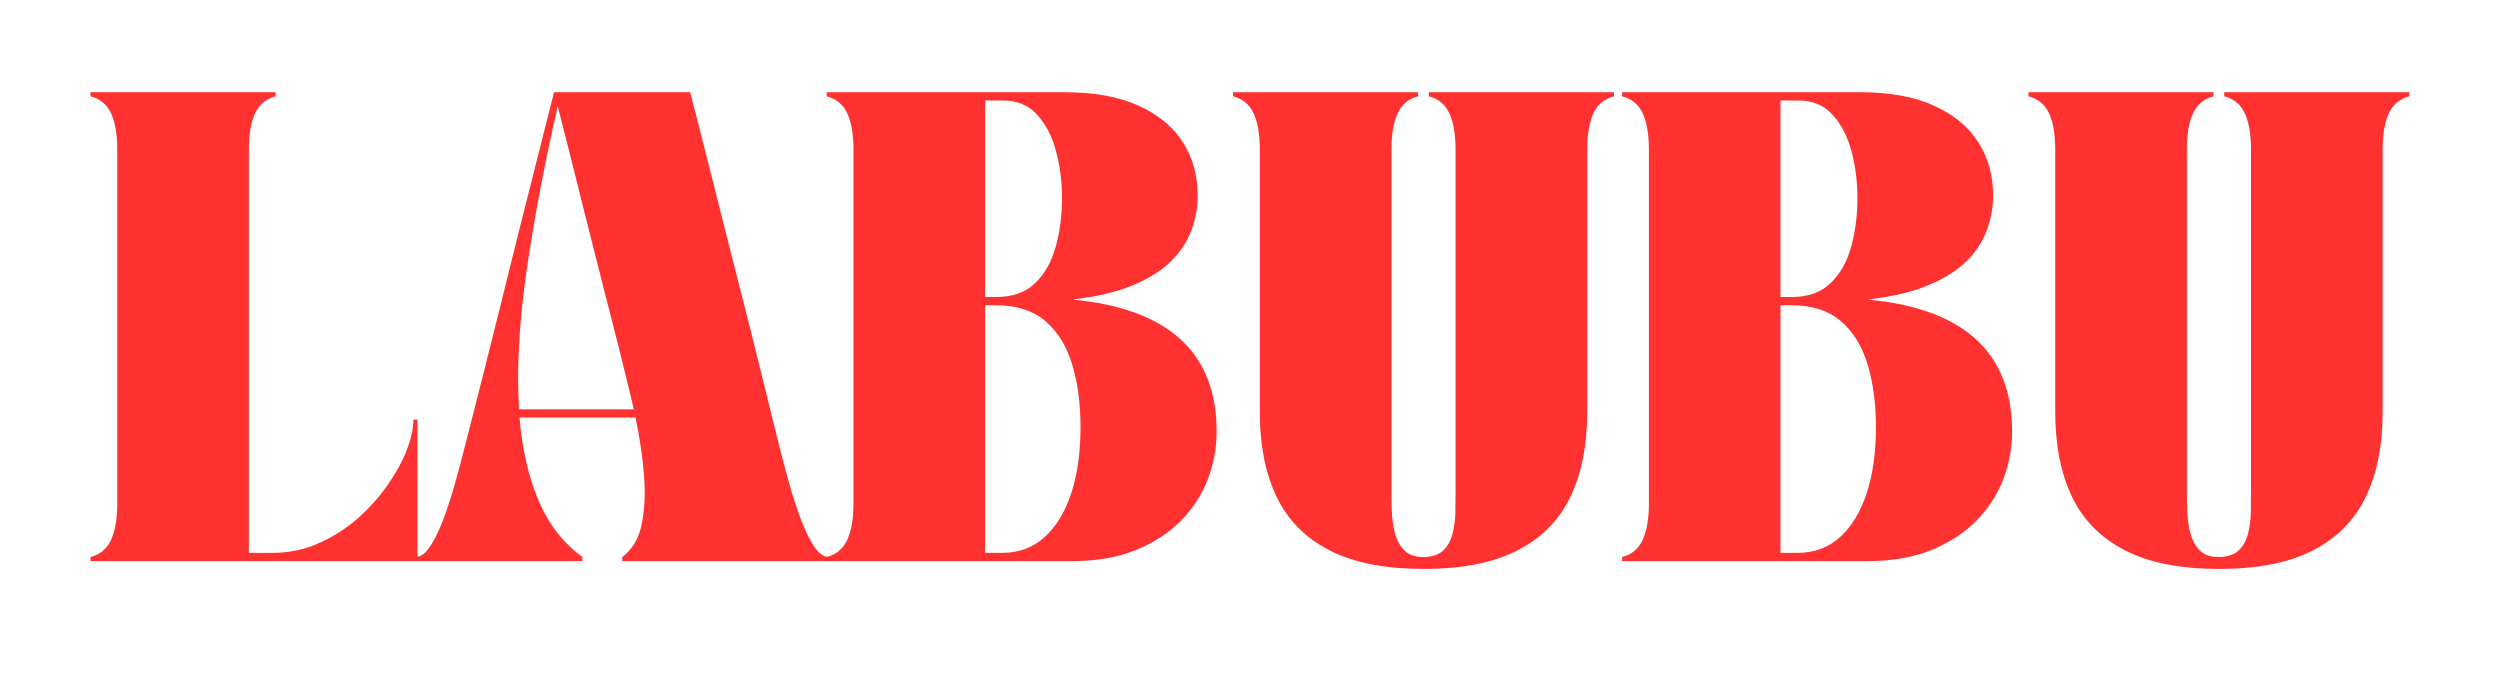 <svg xmlns="http://www.w3.org/2000/svg" xmlns:xlink="http://www.w3.org/1999/xlink" width="1080" zoomAndPan="magnify" viewBox="0 0 810 225" height="300" preserveAspectRatio="xMidYMid meet" version="1.0"><defs><g/></defs><g fill="#ff3131" fill-opacity="1"><g transform="translate(25.994, 181.798)"><g><path d="M 3.328 -151.922 L 63.297 -151.922 L 63.297 -150.594 C 60.191 -149.789 57.973 -147.945 56.641 -145.062 C 55.305 -142.176 54.641 -138.242 54.641 -133.266 L 54.641 -2.672 L 62.375 -2.672 C 67.613 -2.672 72.539 -3.691 77.156 -5.734 C 81.781 -7.773 85.957 -10.414 89.688 -13.656 C 93.414 -16.906 96.656 -20.484 99.406 -24.391 C 102.164 -28.297 104.273 -32.113 105.734 -35.844 C 107.203 -39.582 107.938 -42.914 107.938 -45.844 L 109.281 -45.844 L 109.281 0 L 3.328 0 L 3.328 -1.328 C 6.441 -2.129 8.664 -3.992 10 -6.922 C 11.332 -9.859 12 -13.77 12 -18.656 L 12 -133.266 C 12 -138.242 11.332 -142.176 10 -145.062 C 8.664 -147.945 6.441 -149.789 3.328 -150.594 Z M 3.328 -151.922 "/></g></g></g><g fill="#ff3131" fill-opacity="1"><g transform="translate(134.598, 181.798)"><g><path d="M 0 0 L 0 -1.328 C 1.688 -1.328 3.305 -2.523 4.859 -4.922 C 6.422 -7.328 7.891 -10.395 9.266 -14.125 C 10.641 -17.852 11.906 -21.805 13.062 -25.984 C 14.219 -30.16 15.238 -34.023 16.125 -37.578 C 18.438 -46.555 20.547 -54.844 22.453 -62.438 C 24.367 -70.031 26.191 -77.312 27.922 -84.281 C 29.648 -91.258 31.379 -98.234 33.109 -105.203 C 34.848 -112.18 36.691 -119.488 38.641 -127.125 C 40.598 -134.77 42.688 -143.035 44.906 -151.922 L 89.016 -151.922 C 91.328 -143.035 93.438 -134.77 95.344 -127.125 C 97.258 -119.488 99.102 -112.18 100.875 -105.203 C 102.656 -98.234 104.43 -91.258 106.203 -84.281 C 107.984 -77.312 109.805 -70.031 111.672 -62.438 C 113.535 -54.844 115.582 -46.555 117.812 -37.578 C 118.695 -34.023 119.719 -30.16 120.875 -25.984 C 122.031 -21.805 123.297 -17.852 124.672 -14.125 C 126.047 -10.395 127.508 -7.328 129.062 -4.922 C 130.625 -2.523 132.25 -1.328 133.938 -1.328 L 133.938 0 L 67.031 0 L 67.031 -1.328 C 70.32 -3.816 72.43 -7.414 73.359 -12.125 C 74.297 -16.832 74.52 -22.188 74.031 -28.188 C 73.539 -34.188 72.629 -40.297 71.297 -46.516 L 33.719 -46.516 C 34.602 -36.203 36.664 -27.223 39.906 -19.578 C 43.156 -11.941 47.891 -5.859 54.109 -1.328 L 54.109 0 Z M 46.109 -147.391 C 41.672 -127.93 38.273 -109.938 35.922 -93.406 C 33.566 -76.883 32.785 -62.141 33.578 -49.172 L 70.766 -49.172 C 69.961 -52.641 69.141 -56.039 68.297 -59.375 C 67.453 -62.707 66.676 -65.879 65.969 -68.891 C 64.363 -75.117 62.941 -80.676 61.703 -85.562 C 60.461 -90.445 59.285 -95.086 58.172 -99.484 C 57.055 -103.879 55.922 -108.383 54.766 -113 C 53.617 -117.625 52.352 -122.691 50.969 -128.203 C 49.594 -133.711 47.973 -140.109 46.109 -147.391 Z M 46.109 -147.391 "/></g></g></g><g fill="#ff3131" fill-opacity="1"><g transform="translate(264.524, 181.798)"><g><path d="M 12 -133.266 C 12 -138.242 11.332 -142.176 10 -145.062 C 8.664 -147.945 6.441 -149.789 3.328 -150.594 L 3.328 -151.922 L 80.5 -151.922 C 90.094 -151.922 98.086 -150.453 104.484 -147.516 C 110.879 -144.586 115.648 -140.613 118.797 -135.594 C 121.953 -130.57 123.531 -124.863 123.531 -118.469 C 123.531 -114.656 122.863 -110.926 121.531 -107.281 C 120.207 -103.633 118.008 -100.281 114.938 -97.219 C 111.875 -94.156 107.723 -91.535 102.484 -89.359 C 97.242 -87.18 90.711 -85.645 82.891 -84.75 C 114.078 -81.82 129.672 -67.566 129.672 -41.984 C 129.672 -36.555 128.691 -31.332 126.734 -26.312 C 124.773 -21.301 121.816 -16.816 117.859 -12.859 C 113.91 -8.91 109.023 -5.781 103.203 -3.469 C 97.391 -1.156 90.617 0 82.891 0 L 3.328 0 L 3.328 -1.328 C 6.441 -2.129 8.664 -3.992 10 -6.922 C 11.332 -9.859 12 -13.77 12 -18.656 Z M 54.641 -2.672 L 60.109 -2.672 C 65.609 -2.672 70.242 -4.398 74.016 -7.859 C 77.797 -11.328 80.664 -16.102 82.625 -22.188 C 84.582 -28.27 85.562 -35.312 85.562 -43.312 C 85.562 -51.039 84.648 -57.879 82.828 -63.828 C 81.004 -69.785 78.094 -74.453 74.094 -77.828 C 70.094 -81.203 64.805 -82.891 58.234 -82.891 L 54.641 -82.891 Z M 60.375 -149.25 L 54.641 -149.25 L 54.641 -85.562 L 58.234 -85.562 C 63.566 -85.562 67.785 -87.07 70.891 -90.094 C 74.004 -93.113 76.227 -97.066 77.562 -101.953 C 78.895 -106.836 79.562 -112.078 79.562 -117.672 C 79.562 -123.004 78.914 -128.066 77.625 -132.859 C 76.332 -137.66 74.285 -141.594 71.484 -144.656 C 68.691 -147.719 64.988 -149.25 60.375 -149.25 Z M 60.375 -149.25 "/></g></g></g><g fill="#ff3131" fill-opacity="1"><g transform="translate(396.181, 181.798)"><g><path d="M 3.328 -151.922 L 63.297 -151.922 L 63.297 -150.594 C 60.191 -149.789 57.973 -147.945 56.641 -145.062 C 55.305 -142.176 54.641 -138.242 54.641 -133.266 L 54.641 -22.656 C 54.641 -20.695 54.68 -18.52 54.766 -16.125 C 54.859 -13.727 55.191 -11.395 55.766 -9.125 C 56.348 -6.863 57.348 -5 58.766 -3.531 C 60.191 -2.062 62.238 -1.328 64.906 -1.328 C 67.75 -1.328 69.898 -2.016 71.359 -3.391 C 72.828 -4.773 73.848 -6.578 74.422 -8.797 C 75.004 -11.016 75.316 -13.344 75.359 -15.781 C 75.398 -18.227 75.422 -20.52 75.422 -22.656 L 75.422 -133.266 C 75.422 -138.242 74.754 -142.176 73.422 -145.062 C 72.098 -147.945 69.879 -149.789 66.766 -150.594 L 66.766 -151.922 L 126.734 -151.922 L 126.734 -150.594 C 123.629 -149.789 121.41 -147.945 120.078 -145.062 C 118.742 -142.176 118.078 -138.242 118.078 -133.266 L 118.078 -48.25 C 118.078 -37.582 116.273 -28.473 112.672 -20.922 C 109.078 -13.367 103.391 -7.57 95.609 -3.531 C 87.836 0.508 77.645 2.531 65.031 2.531 C 52.508 2.531 42.336 0.508 34.516 -3.531 C 26.691 -7.57 20.984 -13.367 17.391 -20.922 C 13.797 -28.473 12 -37.582 12 -48.25 L 12 -133.266 C 12 -138.242 11.332 -142.176 10 -145.062 C 8.664 -147.945 6.441 -149.789 3.328 -150.594 Z M 3.328 -151.922 "/></g></g></g><g fill="#ff3131" fill-opacity="1"><g transform="translate(522.242, 181.798)"><g><path d="M 12 -133.266 C 12 -138.242 11.332 -142.176 10 -145.062 C 8.664 -147.945 6.441 -149.789 3.328 -150.594 L 3.328 -151.922 L 80.5 -151.922 C 90.094 -151.922 98.086 -150.453 104.484 -147.516 C 110.879 -144.586 115.648 -140.613 118.797 -135.594 C 121.953 -130.57 123.531 -124.863 123.531 -118.469 C 123.531 -114.656 122.863 -110.926 121.531 -107.281 C 120.207 -103.633 118.008 -100.281 114.938 -97.219 C 111.875 -94.156 107.723 -91.535 102.484 -89.359 C 97.242 -87.18 90.711 -85.645 82.891 -84.75 C 114.078 -81.82 129.672 -67.566 129.672 -41.984 C 129.672 -36.555 128.691 -31.332 126.734 -26.312 C 124.773 -21.301 121.816 -16.816 117.859 -12.859 C 113.91 -8.91 109.023 -5.781 103.203 -3.469 C 97.391 -1.156 90.617 0 82.891 0 L 3.328 0 L 3.328 -1.328 C 6.441 -2.129 8.664 -3.992 10 -6.922 C 11.332 -9.859 12 -13.77 12 -18.656 Z M 54.641 -2.672 L 60.109 -2.672 C 65.609 -2.672 70.242 -4.398 74.016 -7.859 C 77.797 -11.328 80.664 -16.102 82.625 -22.188 C 84.582 -28.27 85.562 -35.312 85.562 -43.312 C 85.562 -51.039 84.648 -57.879 82.828 -63.828 C 81.004 -69.785 78.094 -74.453 74.094 -77.828 C 70.094 -81.203 64.805 -82.891 58.234 -82.891 L 54.641 -82.891 Z M 60.375 -149.25 L 54.641 -149.25 L 54.641 -85.562 L 58.234 -85.562 C 63.566 -85.562 67.785 -87.07 70.891 -90.094 C 74.004 -93.113 76.227 -97.066 77.562 -101.953 C 78.895 -106.836 79.562 -112.078 79.562 -117.672 C 79.562 -123.004 78.914 -128.066 77.625 -132.859 C 76.332 -137.66 74.285 -141.594 71.484 -144.656 C 68.691 -147.719 64.988 -149.25 60.375 -149.25 Z M 60.375 -149.25 "/></g></g></g><g fill="#ff3131" fill-opacity="1"><g transform="translate(653.9, 181.798)"><g><path d="M 3.328 -151.922 L 63.297 -151.922 L 63.297 -150.594 C 60.191 -149.789 57.973 -147.945 56.641 -145.062 C 55.305 -142.176 54.641 -138.242 54.641 -133.266 L 54.641 -22.656 C 54.641 -20.695 54.68 -18.52 54.766 -16.125 C 54.859 -13.727 55.191 -11.395 55.766 -9.125 C 56.348 -6.863 57.348 -5 58.766 -3.531 C 60.191 -2.062 62.238 -1.328 64.906 -1.328 C 67.75 -1.328 69.898 -2.016 71.359 -3.391 C 72.828 -4.773 73.848 -6.578 74.422 -8.797 C 75.004 -11.016 75.316 -13.344 75.359 -15.781 C 75.398 -18.227 75.422 -20.52 75.422 -22.656 L 75.422 -133.266 C 75.422 -138.242 74.754 -142.176 73.422 -145.062 C 72.098 -147.945 69.879 -149.789 66.766 -150.594 L 66.766 -151.922 L 126.734 -151.922 L 126.734 -150.594 C 123.629 -149.789 121.41 -147.945 120.078 -145.062 C 118.742 -142.176 118.078 -138.242 118.078 -133.266 L 118.078 -48.25 C 118.078 -37.582 116.273 -28.473 112.672 -20.922 C 109.078 -13.367 103.391 -7.57 95.609 -3.531 C 87.836 0.508 77.645 2.531 65.031 2.531 C 52.508 2.531 42.336 0.508 34.516 -3.531 C 26.691 -7.57 20.984 -13.367 17.391 -20.922 C 13.797 -28.473 12 -37.582 12 -48.25 L 12 -133.266 C 12 -138.242 11.332 -142.176 10 -145.062 C 8.664 -147.945 6.441 -149.789 3.328 -150.594 Z M 3.328 -151.922 "/></g></g></g></svg>